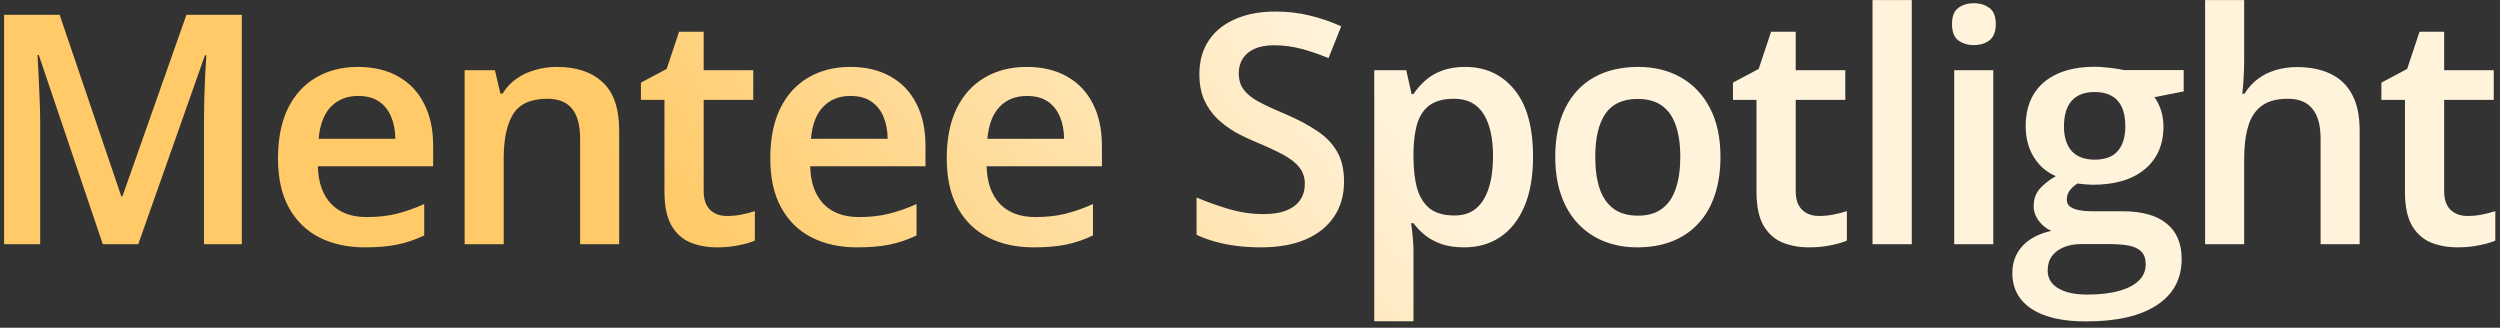 <svg width="389" height="51" viewBox="0 0 389 51" fill="none" xmlns="http://www.w3.org/2000/svg">
<rect x="0" y="0" width="389" height="51" fill="#333333" stroke="none"/>
<path d="M15.995 38L6.034 8.557H5.839C5.888 9.224 5.937 10.152 5.985 11.34C6.05 12.528 6.107 13.806 6.156 15.173C6.221 16.54 6.254 17.818 6.254 19.006V38H0.639V2.307H9.281L18.876 30.554H19.047L29.008 2.307H37.626V38H31.742V18.713C31.742 17.622 31.759 16.426 31.791 15.124C31.84 13.822 31.889 12.585 31.938 11.413C32.003 10.225 32.06 9.289 32.108 8.605H31.889L21.513 38H15.995ZM55.706 10.412C58.131 10.412 60.215 10.909 61.956 11.901C63.714 12.878 65.057 14.286 65.984 16.125C66.928 17.948 67.4 20.137 67.4 22.692V25.866H49.456C49.521 28.389 50.213 30.342 51.531 31.726C52.85 33.093 54.689 33.776 57.049 33.776C58.758 33.776 60.304 33.605 61.688 33.264C63.087 32.922 64.528 32.417 66.009 31.75V36.633C64.658 37.284 63.274 37.756 61.858 38.049C60.442 38.342 58.742 38.488 56.756 38.488C54.087 38.488 51.735 37.976 49.7 36.95C47.682 35.925 46.103 34.387 44.964 32.336C43.825 30.285 43.255 27.722 43.255 24.645C43.255 21.586 43.768 18.998 44.793 16.882C45.835 14.766 47.291 13.163 49.163 12.072C51.035 10.966 53.216 10.412 55.706 10.412ZM55.73 14.929C53.989 14.929 52.573 15.49 51.482 16.613C50.408 17.736 49.773 19.396 49.578 21.594H61.517C61.5 20.292 61.281 19.144 60.857 18.151C60.434 17.142 59.8 16.353 58.953 15.783C58.123 15.213 57.049 14.929 55.73 14.929ZM86.677 10.412C89.688 10.412 92.048 11.201 93.757 12.78C95.482 14.359 96.345 16.882 96.345 20.349V38H90.266V21.569C90.266 19.502 89.851 17.956 89.02 16.931C88.19 15.889 86.905 15.368 85.163 15.368C82.608 15.368 80.834 16.166 79.841 17.761C78.864 19.356 78.376 21.667 78.376 24.694V38H72.297V10.925H77.009L77.863 14.562H78.205C78.775 13.618 79.499 12.845 80.378 12.243C81.257 11.625 82.233 11.169 83.308 10.876C84.382 10.567 85.505 10.412 86.677 10.412ZM113.131 33.605C113.896 33.605 114.645 33.532 115.377 33.386C116.126 33.239 116.817 33.06 117.452 32.849V37.438C116.785 37.731 115.93 37.976 114.889 38.171C113.847 38.383 112.748 38.488 111.593 38.488C110.047 38.488 108.655 38.236 107.418 37.731C106.181 37.211 105.196 36.324 104.464 35.07C103.748 33.801 103.39 32.043 103.39 29.797V15.539H99.728V12.854L103.731 10.729L105.66 4.943H109.493V10.925H117.208V15.539H109.493V29.748C109.493 31.034 109.827 32.002 110.494 32.653C111.161 33.288 112.04 33.605 113.131 33.605ZM132.31 10.412C134.735 10.412 136.818 10.909 138.56 11.901C140.317 12.878 141.66 14.286 142.588 16.125C143.532 17.948 144.004 20.137 144.004 22.692V25.866H126.06C126.125 28.389 126.816 30.342 128.135 31.726C129.453 33.093 131.292 33.776 133.652 33.776C135.361 33.776 136.908 33.605 138.291 33.264C139.691 32.922 141.131 32.417 142.612 31.75V36.633C141.261 37.284 139.878 37.756 138.462 38.049C137.046 38.342 135.345 38.488 133.359 38.488C130.69 38.488 128.338 37.976 126.304 36.95C124.285 35.925 122.707 34.387 121.567 32.336C120.428 30.285 119.858 27.722 119.858 24.645C119.858 21.586 120.371 18.998 121.396 16.882C122.438 14.766 123.895 13.163 125.767 12.072C127.638 10.966 129.819 10.412 132.31 10.412ZM132.334 14.929C130.592 14.929 129.176 15.49 128.086 16.613C127.012 17.736 126.377 19.396 126.182 21.594H138.12C138.104 20.292 137.884 19.144 137.461 18.151C137.038 17.142 136.403 16.353 135.557 15.783C134.727 15.213 133.652 14.929 132.334 14.929ZM159.765 10.412C162.19 10.412 164.273 10.909 166.015 11.901C167.772 12.878 169.115 14.286 170.043 16.125C170.987 17.948 171.459 20.137 171.459 22.692V25.866H153.515C153.58 28.389 154.271 30.342 155.59 31.726C156.908 33.093 158.747 33.776 161.107 33.776C162.816 33.776 164.363 33.605 165.746 33.264C167.146 32.922 168.586 32.417 170.067 31.75V36.633C168.716 37.284 167.333 37.756 165.917 38.049C164.501 38.342 162.8 38.488 160.814 38.488C158.145 38.488 155.793 37.976 153.759 36.95C151.741 35.925 150.162 34.387 149.022 32.336C147.883 30.285 147.313 27.722 147.313 24.645C147.313 21.586 147.826 18.998 148.852 16.882C149.893 14.766 151.35 13.163 153.222 12.072C155.093 10.966 157.274 10.412 159.765 10.412ZM159.789 14.929C158.048 14.929 156.632 15.49 155.541 16.613C154.467 17.736 153.832 19.396 153.637 21.594H165.575C165.559 20.292 165.339 19.144 164.916 18.151C164.493 17.142 163.858 16.353 163.012 15.783C162.182 15.213 161.107 14.929 159.789 14.929ZM209.133 28.259C209.133 30.375 208.612 32.198 207.57 33.727C206.545 35.258 205.064 36.438 203.127 37.268C201.206 38.081 198.895 38.488 196.193 38.488C194.908 38.488 193.671 38.415 192.482 38.269C191.294 38.122 190.171 37.902 189.113 37.609C188.055 37.316 187.079 36.958 186.184 36.535V30.725C187.697 31.376 189.349 31.97 191.14 32.507C192.946 33.044 194.769 33.312 196.608 33.312C198.057 33.312 199.253 33.117 200.197 32.727C201.158 32.336 201.866 31.791 202.321 31.091C202.793 30.391 203.029 29.561 203.029 28.601C203.029 27.575 202.736 26.713 202.15 26.013C201.581 25.297 200.726 24.637 199.587 24.035C198.464 23.433 197.08 22.79 195.437 22.106C194.33 21.651 193.247 21.13 192.189 20.544C191.148 19.942 190.204 19.234 189.357 18.42C188.527 17.606 187.86 16.638 187.355 15.515C186.867 14.392 186.623 13.065 186.623 11.535C186.623 9.484 187.111 7.735 188.088 6.286C189.064 4.838 190.44 3.731 192.214 2.966C193.988 2.185 196.063 1.794 198.439 1.794C200.311 1.794 202.077 1.997 203.737 2.404C205.397 2.795 207.049 3.356 208.693 4.089L206.716 9.045C205.218 8.426 203.786 7.938 202.419 7.58C201.068 7.222 199.676 7.043 198.244 7.043C197.072 7.043 196.071 7.222 195.241 7.58C194.427 7.938 193.809 8.443 193.386 9.094C192.963 9.745 192.751 10.51 192.751 11.389C192.751 12.398 193.003 13.244 193.508 13.928C194.012 14.611 194.794 15.246 195.852 15.832C196.926 16.402 198.301 17.037 199.978 17.736C201.914 18.566 203.558 19.437 204.909 20.349C206.276 21.244 207.318 22.318 208.034 23.571C208.767 24.808 209.133 26.371 209.133 28.259ZM227.97 10.412C231.16 10.412 233.715 11.592 235.636 13.952C237.573 16.296 238.541 19.779 238.541 24.401C238.541 27.477 238.085 30.065 237.174 32.165C236.279 34.248 235.025 35.827 233.414 36.901C231.819 37.959 229.955 38.488 227.823 38.488C226.456 38.488 225.276 38.317 224.283 37.976C223.29 37.617 222.436 37.154 221.72 36.584C221.02 36.014 220.426 35.396 219.938 34.728H219.571C219.669 35.38 219.75 36.088 219.815 36.852C219.897 37.617 219.938 38.334 219.938 39.001V49.987H213.834V10.925H218.814L219.645 14.636H219.938C220.442 13.871 221.052 13.171 221.769 12.536C222.485 11.885 223.355 11.372 224.381 10.998C225.406 10.607 226.603 10.412 227.97 10.412ZM226.261 15.368C224.731 15.368 223.51 15.669 222.599 16.271C221.687 16.874 221.02 17.785 220.597 19.006C220.19 20.227 219.97 21.756 219.938 23.596V24.401C219.938 26.355 220.133 28.015 220.523 29.382C220.93 30.733 221.598 31.766 222.525 32.482C223.453 33.182 224.723 33.532 226.334 33.532C227.685 33.532 228.8 33.166 229.679 32.434C230.558 31.685 231.217 30.619 231.656 29.235C232.096 27.852 232.315 26.216 232.315 24.328C232.315 21.463 231.819 19.258 230.826 17.712C229.833 16.149 228.312 15.368 226.261 15.368ZM267.705 24.401C267.705 26.648 267.404 28.649 266.802 30.407C266.216 32.149 265.353 33.622 264.214 34.826C263.091 36.031 261.732 36.942 260.137 37.56C258.558 38.179 256.768 38.488 254.766 38.488C252.894 38.488 251.177 38.179 249.614 37.56C248.068 36.942 246.717 36.031 245.562 34.826C244.422 33.622 243.543 32.149 242.925 30.407C242.306 28.649 241.997 26.648 241.997 24.401C241.997 21.423 242.518 18.892 243.56 16.809C244.601 14.725 246.082 13.138 248.003 12.048C249.94 10.957 252.243 10.412 254.912 10.412C257.419 10.412 259.632 10.957 261.553 12.048C263.473 13.138 264.979 14.725 266.069 16.809C267.16 18.892 267.705 21.423 267.705 24.401ZM248.223 24.401C248.223 26.338 248.451 27.99 248.906 29.357C249.378 30.725 250.103 31.766 251.079 32.482C252.056 33.199 253.317 33.557 254.863 33.557C256.393 33.557 257.638 33.199 258.599 32.482C259.575 31.766 260.291 30.725 260.747 29.357C261.219 27.99 261.455 26.338 261.455 24.401C261.455 22.465 261.219 20.829 260.747 19.494C260.291 18.16 259.575 17.142 258.599 16.442C257.638 15.742 256.377 15.393 254.814 15.393C252.52 15.393 250.843 16.166 249.785 17.712C248.743 19.258 248.223 21.488 248.223 24.401ZM283.051 33.605C283.816 33.605 284.564 33.532 285.297 33.386C286.046 33.239 286.737 33.06 287.372 32.849V37.438C286.705 37.731 285.85 37.976 284.809 38.171C283.767 38.383 282.668 38.488 281.513 38.488C279.966 38.488 278.575 38.236 277.338 37.731C276.101 37.211 275.116 36.324 274.384 35.07C273.668 33.801 273.31 32.043 273.31 29.797V15.539H269.647V12.854L273.651 10.729L275.58 4.943H279.413V10.925H287.128V15.539H279.413V29.748C279.413 31.034 279.747 32.002 280.414 32.653C281.081 33.288 281.96 33.605 283.051 33.605ZM297.469 38H291.365V0.012H297.469V38ZM310.153 10.925V38H304.074V10.925H310.153ZM307.15 0.5C308.078 0.5 308.876 0.744 309.543 1.232C310.21 1.704 310.544 2.543 310.544 3.747C310.544 4.935 310.21 5.782 309.543 6.286C308.876 6.774 308.078 7.019 307.15 7.019C306.19 7.019 305.376 6.774 304.709 6.286C304.058 5.782 303.732 4.935 303.732 3.747C303.732 2.543 304.058 1.704 304.709 1.232C305.376 0.744 306.19 0.5 307.15 0.5ZM324.571 50.012C320.877 50.012 318.045 49.352 316.075 48.034C314.106 46.716 313.121 44.868 313.121 42.492C313.121 40.832 313.642 39.432 314.684 38.293C315.725 37.154 317.223 36.364 319.176 35.925C318.427 35.599 317.784 35.087 317.247 34.387C316.71 33.671 316.441 32.898 316.441 32.067C316.441 31.042 316.726 30.179 317.296 29.48C317.882 28.763 318.744 28.072 319.884 27.404C318.451 26.802 317.312 25.817 316.466 24.45C315.619 23.083 315.196 21.48 315.196 19.641C315.196 17.688 315.611 16.027 316.441 14.66C317.288 13.277 318.517 12.219 320.128 11.486C321.739 10.754 323.692 10.388 325.987 10.388C326.476 10.388 327.013 10.42 327.599 10.485C328.201 10.534 328.754 10.599 329.259 10.681C329.78 10.762 330.162 10.835 330.406 10.9H339.781V14.221L335.24 15.124C335.68 15.742 336.021 16.434 336.266 17.199C336.51 17.964 336.632 18.794 336.632 19.689C336.632 22.521 335.655 24.743 333.702 26.355C331.765 27.95 329.072 28.747 325.621 28.747C324.807 28.731 324.018 28.666 323.253 28.552C322.7 28.91 322.285 29.292 322.008 29.699C321.731 30.106 321.593 30.562 321.593 31.066C321.593 31.49 321.739 31.831 322.032 32.092C322.341 32.352 322.797 32.547 323.399 32.678C324.018 32.808 324.767 32.873 325.646 32.873H330.333C333.295 32.873 335.558 33.508 337.12 34.777C338.683 36.031 339.464 37.87 339.464 40.295C339.464 43.404 338.178 45.796 335.606 47.473C333.051 49.165 329.373 50.012 324.571 50.012ZM324.791 45.837C326.744 45.837 328.396 45.642 329.747 45.251C331.098 44.877 332.123 44.34 332.823 43.64C333.523 42.94 333.873 42.102 333.873 41.125C333.873 40.295 333.653 39.644 333.214 39.172C332.791 38.716 332.148 38.399 331.285 38.22C330.423 38.057 329.34 37.976 328.038 37.976H323.863C322.838 37.976 321.926 38.138 321.129 38.464C320.348 38.789 319.729 39.253 319.273 39.855C318.834 40.474 318.614 41.215 318.614 42.077C318.614 43.265 319.151 44.185 320.226 44.836C321.3 45.503 322.822 45.837 324.791 45.837ZM325.938 24.841C327.55 24.841 328.746 24.393 329.527 23.498C330.309 22.587 330.699 21.309 330.699 19.665C330.699 17.875 330.3 16.54 329.503 15.661C328.705 14.766 327.509 14.318 325.914 14.318C324.352 14.318 323.163 14.774 322.35 15.685C321.552 16.581 321.153 17.915 321.153 19.689C321.153 21.317 321.552 22.587 322.35 23.498C323.163 24.393 324.36 24.841 325.938 24.841ZM349.194 0.012V9.191C349.194 10.266 349.162 11.299 349.097 12.292C349.032 13.285 348.966 14.05 348.901 14.587H349.243C349.829 13.643 350.529 12.87 351.343 12.268C352.173 11.649 353.101 11.193 354.126 10.9C355.151 10.591 356.242 10.437 357.397 10.437C359.432 10.437 361.174 10.787 362.622 11.486C364.087 12.17 365.21 13.244 365.991 14.709C366.772 16.158 367.163 18.037 367.163 20.349V38H361.084V21.569C361.084 19.502 360.661 17.956 359.814 16.931C358.984 15.889 357.707 15.368 355.981 15.368C354.289 15.368 352.946 15.726 351.953 16.442C350.96 17.159 350.252 18.216 349.829 19.616C349.406 21 349.194 22.692 349.194 24.694V38H343.115V0.012H349.194ZM383.949 33.605C384.714 33.605 385.463 33.532 386.195 33.386C386.944 33.239 387.636 33.06 388.271 32.849V37.438C387.603 37.731 386.749 37.976 385.707 38.171C384.665 38.383 383.567 38.488 382.411 38.488C380.865 38.488 379.473 38.236 378.236 37.731C376.999 37.211 376.015 36.324 375.282 35.07C374.566 33.801 374.208 32.043 374.208 29.797V15.539H370.546V12.854L374.55 10.729L376.479 4.943H380.312V10.925H388.026V15.539H380.312V29.748C380.312 31.034 380.645 32.002 381.312 32.653C381.98 33.288 382.859 33.605 383.949 33.605Z" fill="url(#paint0_linear_2513_739)"/>
<defs>
<linearGradient id="paint0_linear_2513_739" x1="206.5" y1="3.5" x2="129" y2="65" gradientUnits="userSpaceOnUse">
<stop stop-color="#FFF3DC"/>
<stop offset="1" stop-color="#FFCA67"/>
</linearGradient>
</defs>
</svg>

